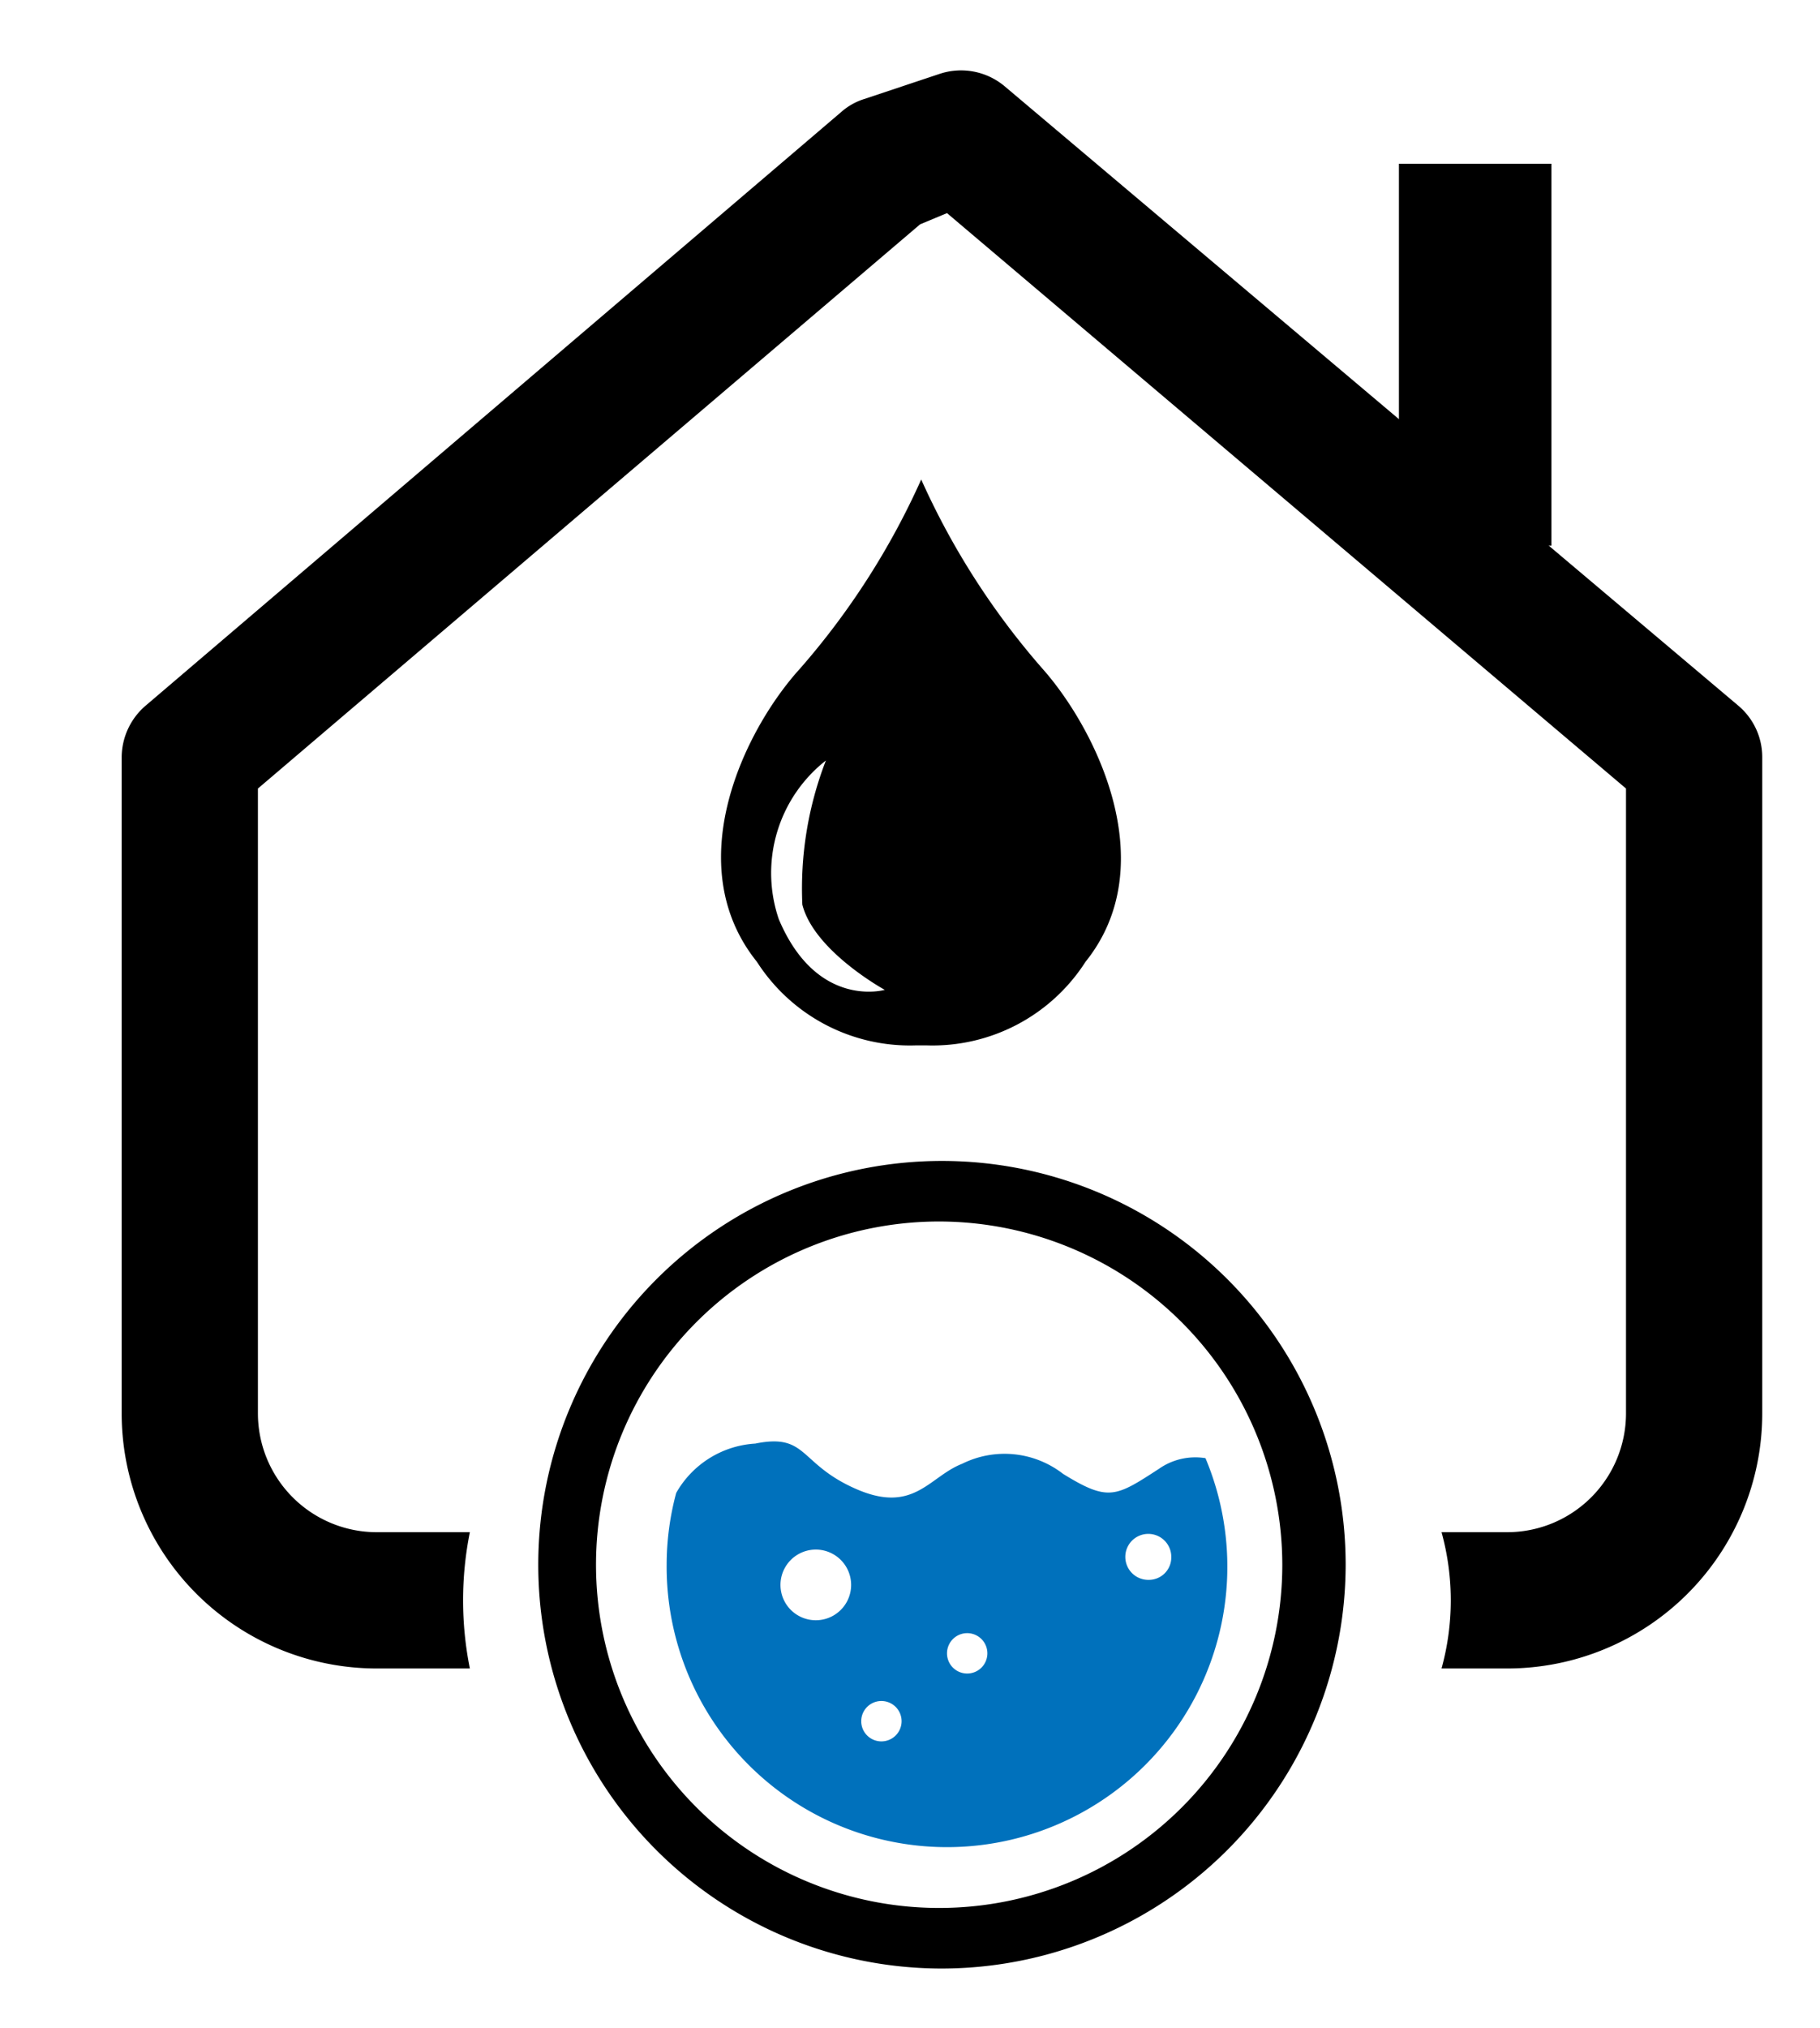 <?xml version="1.0" encoding="UTF-8"?> <svg xmlns="http://www.w3.org/2000/svg" id="Calque_1" data-name="Calque 1" viewBox="0 0 32.46 36.16"><defs><style>.cls-1{fill:#0071bc;}</style></defs><title>fPlan de travail 1</title><path d="M25.71,27.32h1.17A2.12,2.12,0,0,0,29,25.2V14.06L16.89,3.8,16.41,4,4.6,14.06V25.2a2.12,2.12,0,0,0,2.12,2.12H8.38a6.17,6.17,0,0,0,0,2.43H6.72A4.55,4.55,0,0,1,2.17,25.2V13.5a1.22,1.22,0,0,1,.43-.92L15,2a1.13,1.13,0,0,1,.4-.23l1.35-.45a1.21,1.21,0,0,1,1.17.22L31,12.58a1.2,1.2,0,0,1,.43.92V25.2a4.55,4.55,0,0,1-4.54,4.55H25.71A4.56,4.56,0,0,0,25.71,27.32Z"></path><path d="M16.75,35.1A7.2,7.2,0,1,1,24,27.9,7.21,7.21,0,0,1,16.75,35.1Zm0-13.32a6.12,6.12,0,1,0,6.12,6.12A6.13,6.13,0,0,0,16.75,21.78Z"></path><path class="cls-1" d="M21.5,26a1.13,1.13,0,0,0-.83.19c-.77.5-.9.59-1.71.09a1.7,1.7,0,0,0-1.8-.18c-.59.23-.86.9-1.89.45s-.86-1-1.8-.81a1.74,1.74,0,0,0-1.41.88,4.94,4.94,0,0,0-.17,1.28A5,5,0,1,0,21.5,26Zm-6.95,2.89a.63.63,0,0,1,0-1.26.63.63,0,1,1,0,1.26Zm1.17,2.16a.36.36,0,1,1,0-.72.36.36,0,0,1,0,.72Zm1.53-1.21a.36.36,0,0,1,0-.72.36.36,0,0,1,0,.72Zm3.24-1.67a.41.41,0,1,1,.4-.4A.4.4,0,0,1,20.49,28.17Z"></path><path d="M18.59,11.92a13.5,13.5,0,0,1-2.16-3.37,13.5,13.5,0,0,1-2.16,3.37c-1,1.1-2.16,3.5-.77,5.23a3.24,3.24,0,0,0,2.83,1.49h.2a3.24,3.24,0,0,0,2.83-1.49C20.75,15.42,19.55,13,18.59,11.92Zm-4.7,4.47a2.55,2.55,0,0,1,.84-2.83,6.32,6.32,0,0,0-.42,2.57c.21.83,1.47,1.52,1.47,1.52S14.57,18,13.89,16.39Z"></path><rect x="24.95" y="2.92" width="2.72" height="6.81"></rect></svg> 